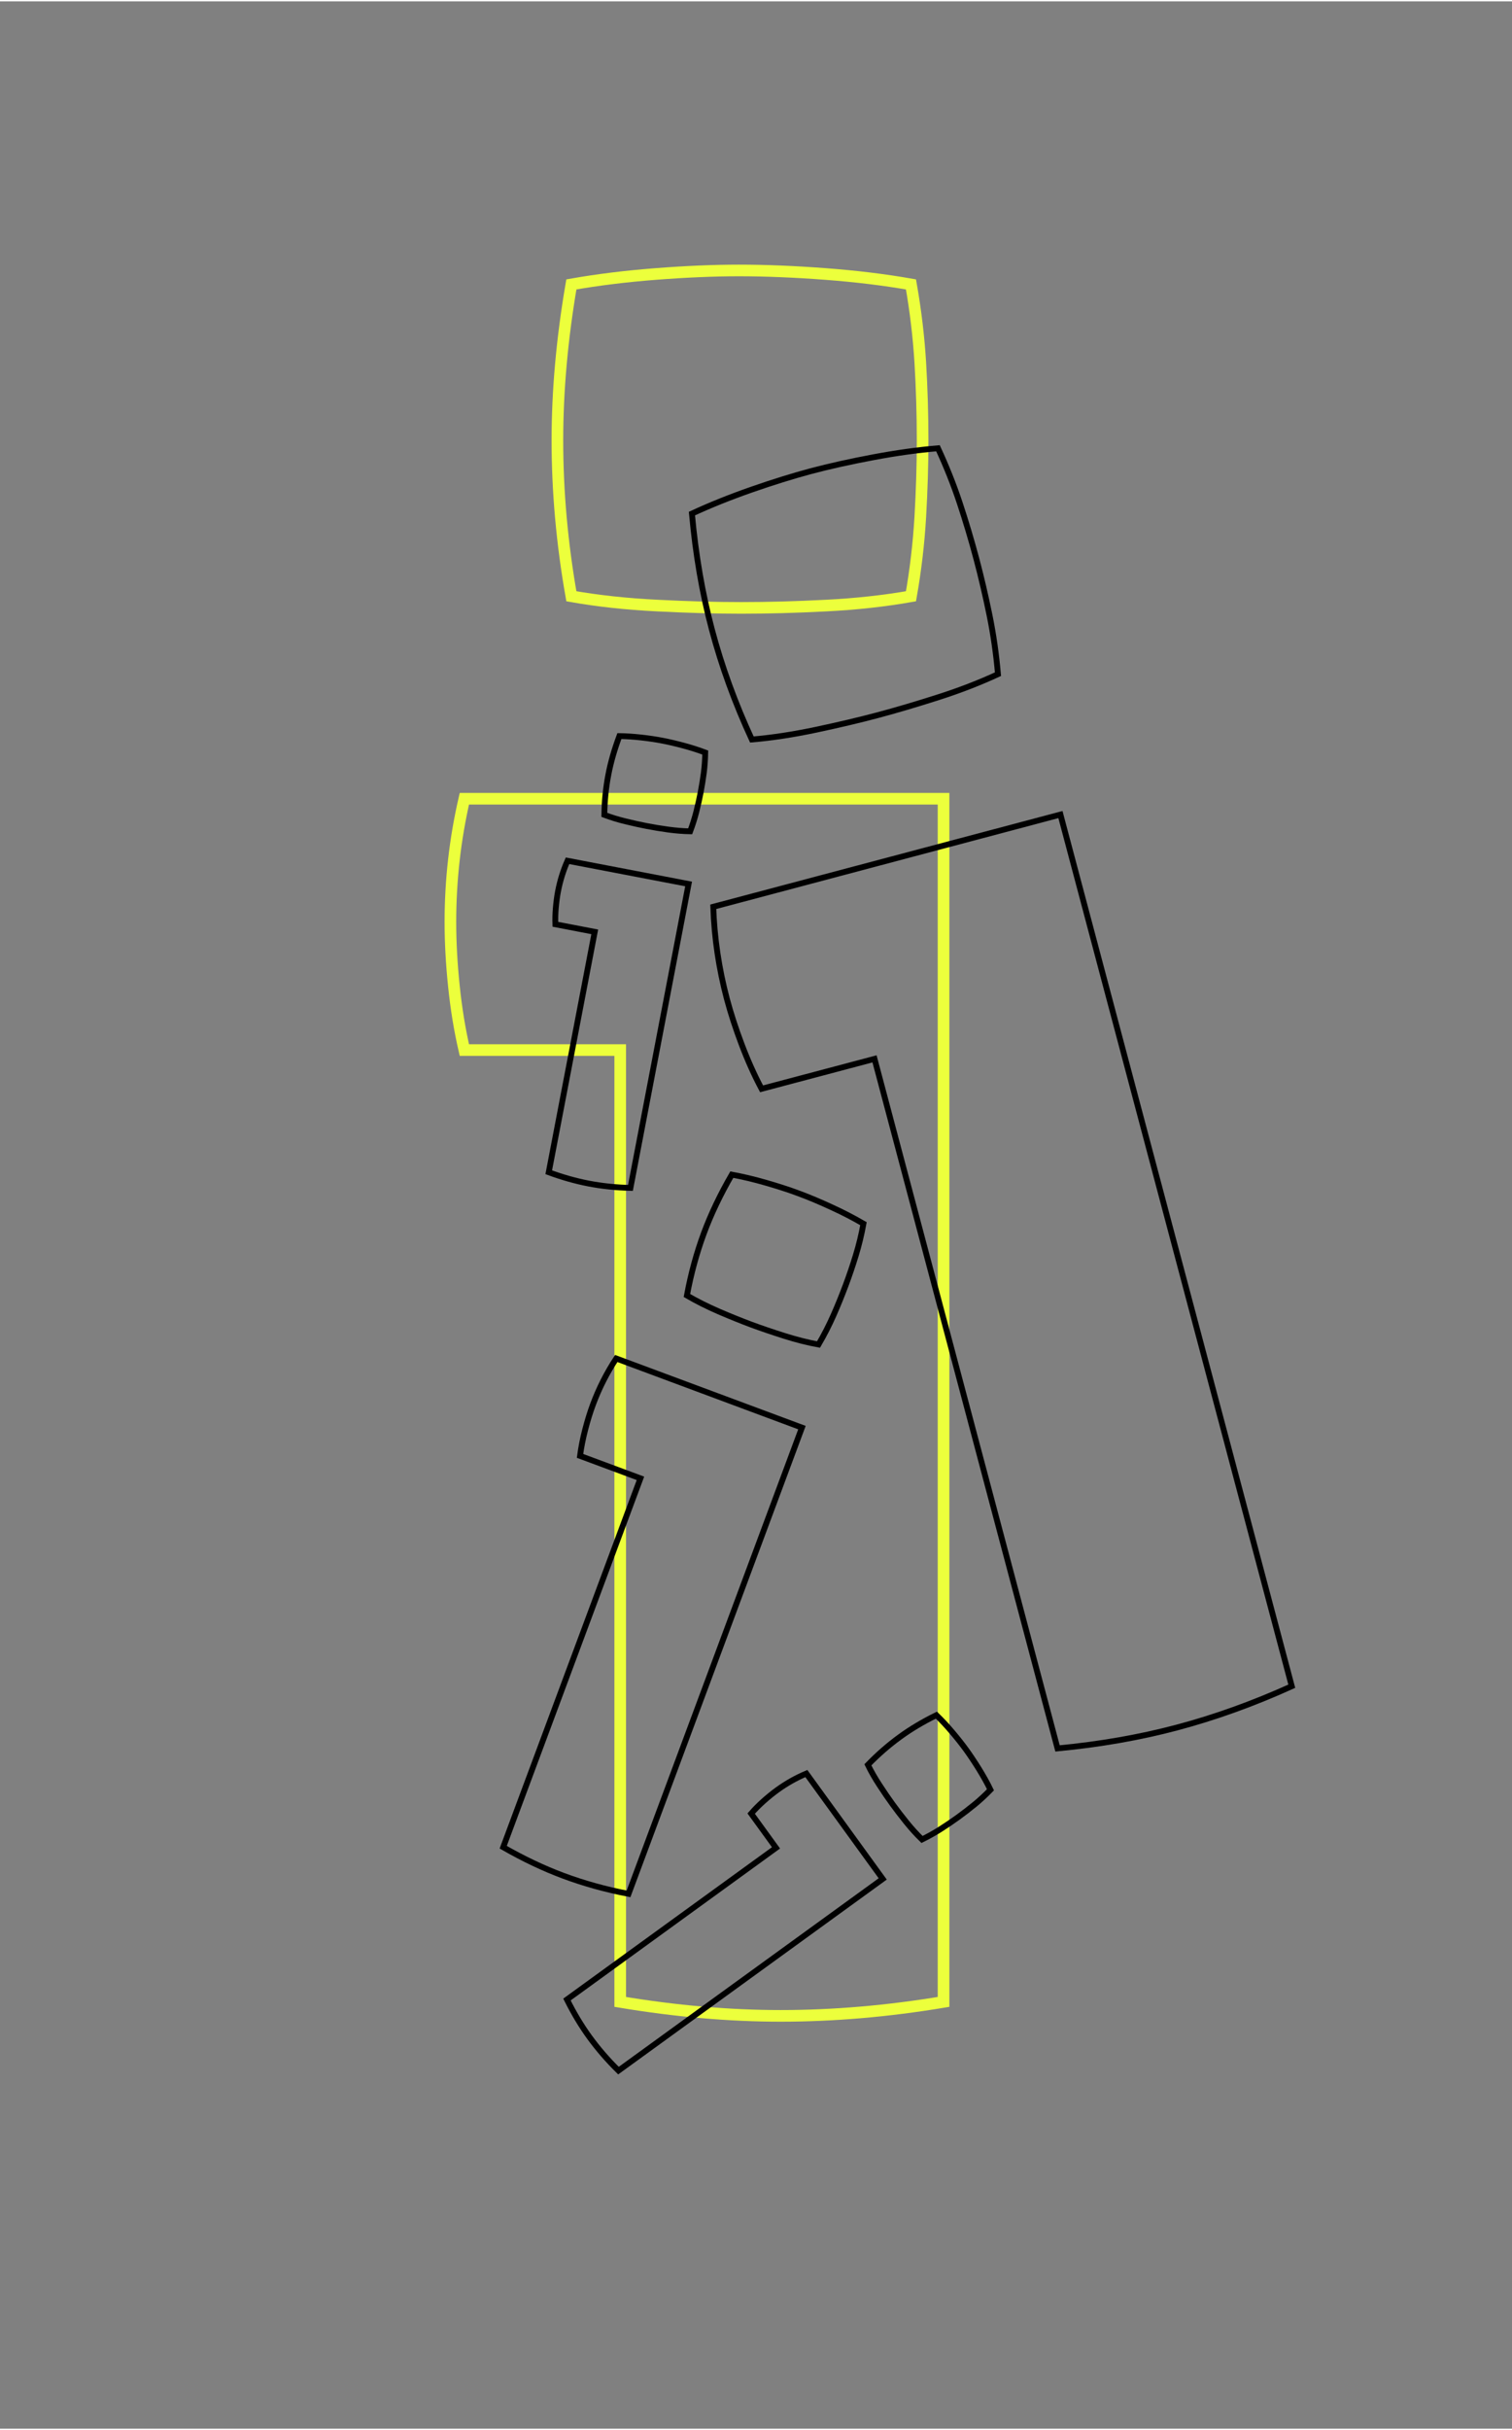 <?xml version="1.0" encoding="utf-8"?>
<svg xmlns="http://www.w3.org/2000/svg" xmlns:xlink="http://www.w3.org/1999/xlink" version="1.1" id="Ebene_1" x="0px" y="0px" viewBox="0 0 260 417.2" enable-background="new 0 0 260 417.2" xml:space="preserve" width="249" height="400">
<rect x="0" y="0" width="260" height="417.2" fill="#808080" stroke="none"/>
<g>
	<g>
		<defs>
			<path id="SVGID_1_" d="M98.25,102.25c-1.6-9.06-2.4-18-2.4-26.8c0-8.53,0.8-17.46,2.4-26.8c4.53-0.8,9.4-1.4,14.6-1.8     c5.2-0.4,9.93-0.6,14.2-0.6c4.53,0,9.46,0.2,14.8,0.6c5.33,0.4,10.26,1,14.8,1.8c0.8,4.54,1.33,9,1.6,13.4     c0.26,4.4,0.4,8.87,0.4,13.4c0,4.27-0.14,8.67-0.4,13.2c-0.27,4.54-0.8,9.07-1.6,13.6c-4.54,0.8-9.4,1.34-14.6,1.6     c-5.2,0.27-10.07,0.4-14.6,0.4c-4.27,0-9.07-0.13-14.4-0.4C107.71,103.59,102.78,103.05,98.25,102.25z"/>
		</defs>
		<clipPath id="SVGID_2_">
			<use xlink:href="#SVGID_1_" overflow="visible"/>
		</clipPath>
		<use xlink:href="#SVGID_1_" overflow="visible" fill="none" stroke="#ECFF3C" stroke-width="2" stroke-miterlimit="10"/>
	</g>
	<g>
		<defs>
			<path id="SVGID_3_" d="M106.65,180.25h-26.8c-0.8-3.46-1.4-7.13-1.8-11c-0.4-3.86-0.6-7.53-0.6-11c0-7.2,0.8-14.26,2.4-21.2h82.4     v206.8c-9.6,1.6-18.94,2.4-28,2.4c-8.8,0-18-0.8-27.6-2.4V180.25z"/>
		</defs>
		<clipPath id="SVGID_4_">
			<use xlink:href="#SVGID_3_" overflow="visible"/>
		</clipPath>
		<use xlink:href="#SVGID_3_" overflow="visible" fill="none" stroke="#ECFF3C" stroke-width="2" stroke-miterlimit="10"/>
	</g>
</g>
<g>
	<g>
		<defs>
			<path id="SVGID_5_" d="M129.29,126.87c-2.9-6.26-5.2-12.58-6.89-18.95c-1.64-6.18-2.78-12.81-3.42-19.88     c3.13-1.45,6.54-2.82,10.23-4.11c3.69-1.29,7.08-2.34,10.17-3.17c3.28-0.87,6.89-1.67,10.84-2.41c3.94-0.74,7.63-1.25,11.07-1.54     c1.45,3.13,2.7,6.26,3.74,9.4c1.04,3.14,2,6.35,2.87,9.63c0.82,3.09,1.57,6.31,2.25,9.64c0.68,3.34,1.16,6.72,1.46,10.16     c-3.13,1.45-6.55,2.78-10.27,3.97c-3.72,1.19-7.22,2.23-10.5,3.1c-3.09,0.82-6.6,1.65-10.51,2.48     C136.41,126.02,132.73,126.58,129.29,126.87z"/>
		</defs>
		<clipPath id="SVGID_6_">
			<use xlink:href="#SVGID_5_" overflow="visible"/>
		</clipPath>
		<use xlink:href="#SVGID_5_" overflow="visible" fill="none" stroke="#000000" stroke-miterlimit="10"/>
	</g>
	<g>
		<defs>
			<path id="SVGID_7_" d="M150.38,181.76l-19.42,5.15c-1.25-2.35-2.39-4.9-3.42-7.62c-1.03-2.72-1.88-5.34-2.55-7.85     c-1.38-5.22-2.16-10.49-2.34-15.82l59.7-15.85l39.78,149.82c-6.65,3.01-13.26,5.38-19.82,7.12c-6.38,1.69-13.19,2.88-20.46,3.57     L150.38,181.76z"/>
		</defs>
		<clipPath id="SVGID_8_">
			<use xlink:href="#SVGID_7_" overflow="visible"/>
		</clipPath>
		<use xlink:href="#SVGID_7_" overflow="visible" fill="none" stroke="#000000" stroke-miterlimit="10"/>
	</g>
</g>
<g>
	<g>
		<defs>
			<path id="SVGID_9_" d="M118.12,222.43c0.69-3.74,1.67-7.32,2.93-10.73c1.23-3.31,2.83-6.65,4.79-10.04     c1.87,0.34,3.84,0.81,5.92,1.41c2.07,0.6,3.94,1.2,5.59,1.82c1.76,0.65,3.64,1.44,5.65,2.37c2.01,0.92,3.83,1.87,5.48,2.83     c-0.34,1.87-0.78,3.68-1.31,5.42c-0.53,1.74-1.12,3.49-1.78,5.25c-0.62,1.65-1.3,3.34-2.06,5.06c-0.76,1.72-1.62,3.4-2.58,5.04     c-1.87-0.34-3.84-0.84-5.89-1.49c-2.05-0.65-3.96-1.3-5.72-1.95c-1.65-0.62-3.5-1.36-5.52-2.23     C121.59,224.31,119.76,223.39,118.12,222.43z"/>
		</defs>
		<clipPath id="SVGID_10_">
			<use xlink:href="#SVGID_9_" overflow="visible"/>
		</clipPath>
		<use xlink:href="#SVGID_9_" overflow="visible" fill="none" stroke="#000000" stroke-miterlimit="10"/>
	</g>
	<g>
		<defs>
			<path id="SVGID_11_" d="M110.13,253.86L99.74,250c0.19-1.46,0.49-2.97,0.89-4.52c0.4-1.55,0.85-3.01,1.35-4.35     c1.04-2.79,2.37-5.41,3.99-7.87l31.93,11.88l-29.82,80.14c-3.95-0.76-7.69-1.8-11.2-3.11c-3.41-1.27-6.86-2.91-10.35-4.91     L110.13,253.86z"/>
		</defs>
		<clipPath id="SVGID_12_">
			<use xlink:href="#SVGID_11_" overflow="visible"/>
		</clipPath>
		<use xlink:href="#SVGID_11_" overflow="visible" fill="none" stroke="#000000" stroke-miterlimit="10"/>
	</g>
</g>
<g>
	<g>
		<defs>
			<path id="SVGID_13_" d="M149.24,303.1c1.74-1.8,3.57-3.39,5.51-4.8c1.87-1.36,3.96-2.61,6.27-3.74c0.9,0.87,1.81,1.84,2.72,2.92     c0.92,1.08,1.71,2.09,2.39,3.02c0.72,1,1.46,2.11,2.23,3.35c0.76,1.24,1.42,2.41,1.96,3.54c-0.87,0.9-1.77,1.73-2.69,2.49     c-0.93,0.76-1.89,1.5-2.88,2.22c-0.94,0.68-1.93,1.35-2.96,2.01c-1.04,0.66-2.12,1.27-3.24,1.82c-0.9-0.87-1.79-1.85-2.68-2.95     c-0.89-1.1-1.69-2.15-2.41-3.14c-0.68-0.94-1.42-2.01-2.21-3.23C150.45,305.39,149.78,304.22,149.24,303.1z"/>
		</defs>
		<clipPath id="SVGID_14_">
			<use xlink:href="#SVGID_13_" overflow="visible"/>
		</clipPath>
		<use xlink:href="#SVGID_13_" overflow="visible" fill="none" stroke="#000000" stroke-miterlimit="10"/>
	</g>
	<g>
		<defs>
			<path id="SVGID_15_" d="M133.44,317.37l-4.27-5.89c0.63-0.73,1.34-1.44,2.13-2.15c0.79-0.7,1.56-1.33,2.32-1.88     c1.58-1.15,3.26-2.1,5.04-2.85l13.13,18.11l-45.44,32.95c-1.88-1.85-3.54-3.78-4.99-5.77c-1.4-1.93-2.69-4.08-3.87-6.45     L133.44,317.37z"/>
		</defs>
		<clipPath id="SVGID_16_">
			<use xlink:href="#SVGID_15_" overflow="visible"/>
		</clipPath>
		<use xlink:href="#SVGID_15_" overflow="visible" fill="none" stroke="#000000" stroke-miterlimit="10"/>
	</g>
</g>
<g>
	<g>
		<defs>
			<path id="SVGID_17_" d="M103.92,139.82c0.03-2.37,0.26-4.66,0.69-6.89c0.41-2.16,1.05-4.37,1.9-6.65     c1.18,0.02,2.44,0.1,3.78,0.25c1.33,0.15,2.54,0.33,3.62,0.54c1.14,0.22,2.38,0.51,3.71,0.87c1.33,0.36,2.54,0.75,3.65,1.17     c-0.02,1.18-0.1,2.34-0.24,3.46c-0.15,1.12-0.33,2.26-0.55,3.4c-0.21,1.08-0.45,2.18-0.74,3.32c-0.29,1.13-0.64,2.25-1.06,3.36     c-1.18-0.02-2.44-0.12-3.77-0.3c-1.33-0.18-2.56-0.39-3.71-0.61c-1.08-0.21-2.28-0.47-3.62-0.8     C106.25,140.62,105.03,140.24,103.92,139.82z"/>
		</defs>
		<clipPath id="SVGID_18_">
			<use xlink:href="#SVGID_17_" overflow="visible"/>
		</clipPath>
		<use xlink:href="#SVGID_17_" overflow="visible" fill="none" stroke="#000000" stroke-miterlimit="10"/>
	</g>
	<g>
		<defs>
			<path id="SVGID_19_" d="M102.27,159.93l-6.77-1.3c-0.03-0.91-0.01-1.87,0.08-2.87c0.09-1,0.21-1.93,0.38-2.81     c0.35-1.82,0.89-3.56,1.63-5.24l20.82,3.99l-10,52.24c-2.5-0.06-4.9-0.31-7.19-0.75c-2.22-0.43-4.51-1.07-6.86-1.94     L102.27,159.93z"/>
		</defs>
		<clipPath id="SVGID_20_">
			<use xlink:href="#SVGID_19_" overflow="visible"/>
		</clipPath>
		<use xlink:href="#SVGID_19_" overflow="visible" fill="none" stroke="#000000" stroke-miterlimit="10"/>
	</g>
</g>
</svg>
